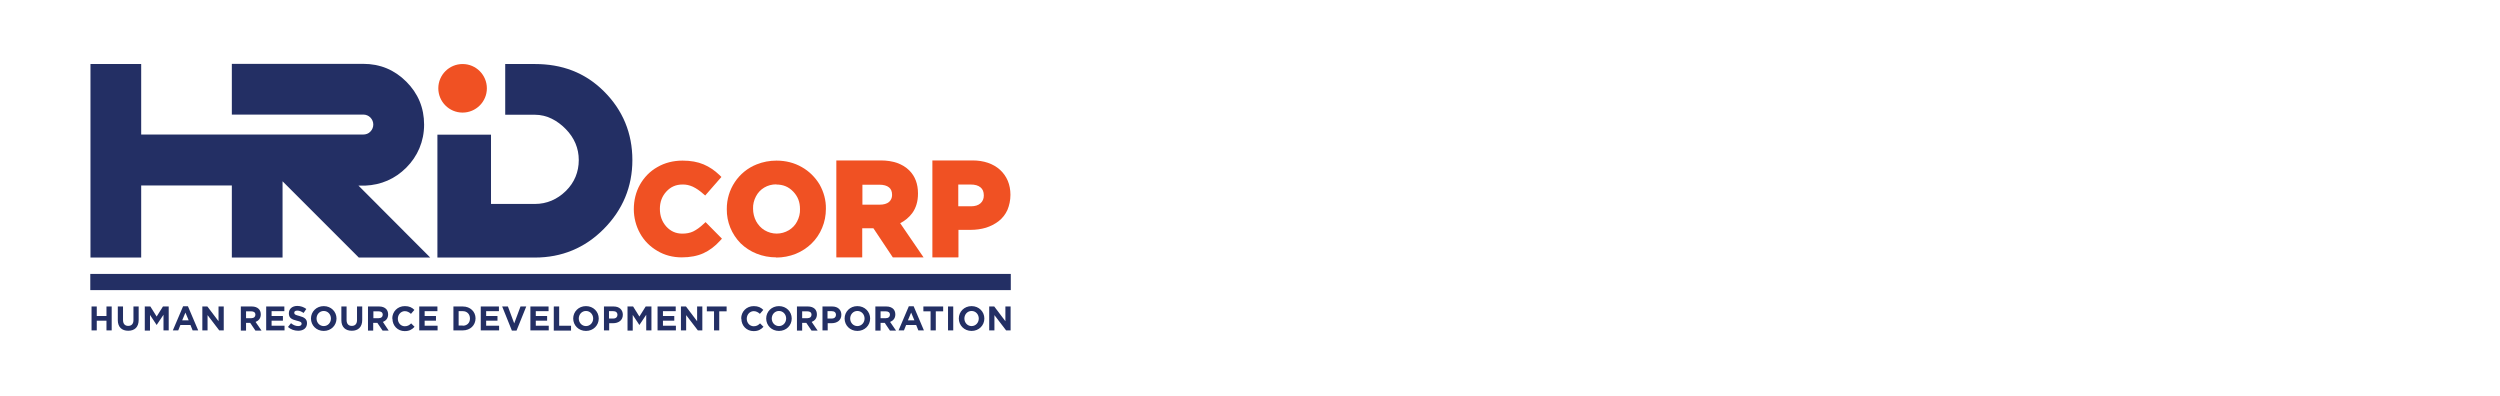 <?xml version="1.0" encoding="UTF-8"?>
<svg id="Layer_1" data-name="Layer 1" xmlns="http://www.w3.org/2000/svg" viewBox="0 0 139 22">
  <defs>
    <style>
      .cls-1 {
        fill: #232f64;
      }

      .cls-2 {
        fill: #f05123;
      }

      .cls-3 {
        fill: #153257;
      }
    </style>
  </defs>
  <rect class="cls-1" x="5.02" y="15.23" width="51.18" height=".9"/>
  <path class="cls-2" d="M37.91,14.31c-.5,0-.96-.12-1.36-.36-.4-.23-.74-.57-.96-.97-.23-.41-.35-.88-.35-1.35h0c0-.48,.11-.95,.34-1.36,.23-.41,.56-.75,.97-.98,.41-.24,.89-.36,1.4-.36,.45,0,.84,.07,1.17,.21,.33,.14,.62,.34,.88,.59l.11,.11-.9,1.03-.13-.11c-.17-.15-.35-.28-.56-.38-.18-.08-.38-.13-.58-.12-.36,0-.65,.13-.89,.39-.24,.26-.36,.58-.36,.96h0c0,.4,.12,.72,.36,.99,.24,.26,.53,.39,.89,.39,.23,0,.43-.04,.6-.12,.18-.09,.37-.22,.57-.41l.12-.11,.91,.92-.11,.12c-.28,.31-.59,.54-.92,.69s-.74,.23-1.2,.23Z"/>
  <path class="cls-2" d="M43.16,14.31c-.38,0-.75-.07-1.1-.21-.33-.13-.63-.33-.88-.57-.5-.51-.78-1.19-.77-1.9h0c-.01-1.1,.65-2.09,1.66-2.49,.35-.14,.72-.21,1.1-.21,.52,0,.99,.12,1.41,.36,.41,.23,.75,.57,.99,.97,.23,.41,.36,.87,.35,1.35h0c0,.37-.07,.73-.21,1.06-.27,.66-.8,1.17-1.46,1.44-.35,.14-.72,.21-1.1,.21Zm0-4.06c-.24,0-.47,.06-.67,.18-.2,.12-.35,.28-.46,.49-.11,.21-.17,.45-.16,.68h0c0,.25,.06,.49,.17,.7,.11,.2,.27,.38,.47,.5,.42,.25,.93,.25,1.35,0,.2-.12,.36-.29,.46-.49,.11-.21,.17-.45,.16-.68h0c0-.4-.12-.71-.38-.98s-.56-.39-.94-.39Z"/>
  <path class="cls-2" d="M51.35,14.31h-1.71l-1.08-1.62h-.62v1.62h-1.44v-5.39h2.47c.68,0,1.22,.19,1.59,.56,.32,.32,.48,.75,.48,1.27v.02c0,.43-.11,.79-.32,1.08-.18,.24-.41,.43-.67,.56l1.3,1.9Zm-3.4-2.93h.96c.22,0,.4-.05,.52-.15,.11-.1,.17-.23,.17-.39h0c0-.2-.06-.33-.17-.42-.12-.1-.3-.15-.54-.15h-.94v1.12Z"/>
  <path class="cls-2" d="M53.28,14.31h-1.44v-5.39h2.23c.63,0,1.15,.18,1.53,.52,.38,.35,.58,.82,.58,1.39h0c0,.3-.06,.59-.17,.85-.11,.24-.28,.46-.49,.62-.21,.16-.45,.28-.7,.36-.27,.08-.56,.12-.85,.12h-.68v1.51Zm0-2.84h.71c.23,0,.41-.06,.53-.17,.12-.11,.18-.25,.18-.43h0c0-.21-.06-.35-.18-.45-.13-.11-.31-.16-.55-.16h-.69v1.21Z"/>
  <path class="cls-1" d="M7.85,10.31h5.04v4.01h2.82v-4.24l.28,.28,3.96,3.96h3.97l-3.72-3.73-.27-.27h.38c.88-.04,1.65-.37,2.28-1s.99-1.46,.99-2.39-.33-1.73-.99-2.39-1.46-.99-2.39-.99h-7.31v2.82h7.31c.15,0,.29,.06,.39,.16,.22,.22,.22,.57,0,.79-.1,.11-.25,.16-.4,.16h-4.49s-2.98,0-2.98,0H7.85V3.56h-2.82V14.32h2.82v-4.01Z"/>
  <path class="cls-1" d="M29.74,14.32c1.49,0,2.78-.53,3.83-1.59s1.59-2.34,1.59-3.83-.53-2.78-1.59-3.83-2.34-1.51-3.83-1.51h-1.65v2.82h1.65c.67,0,1.25,.32,1.72,.8s.72,1.06,.72,1.72-.24,1.25-.72,1.72-1.06,.72-1.72,.72h-2.44v-3.85h-2.98v6.83h5.42"/>
  <path class="cls-3" d="M19.89,6.78s0-.05,0-.08c0,.02,0,.05,0,.08,0,.03,0,.05,0,.08,0-.03,0-.05,0-.08Z"/>
  <path class="cls-2" d="M25.72,3.56c-.74,0-1.35,.6-1.35,1.35,0,.74,.6,1.35,1.35,1.35,.74,0,1.35-.6,1.35-1.35,0-.74-.6-1.35-1.35-1.35Z"/>
  <path class="cls-1" d="M5.09,17.04h.29v.53h.54v-.53h.29v1.33h-.29v-.54h-.54v.54h-.29v-1.33Z"/>
  <path class="cls-1" d="M6.55,17.8v-.76h.29v.75c0,.22,.11,.33,.29,.33s.29-.11,.29-.32v-.76h.29v.75c0,.4-.23,.6-.58,.6s-.58-.2-.58-.59Z"/>
  <path class="cls-1" d="M8.04,17.04h.32l.35,.56,.35-.56h.32v1.33h-.29v-.87l-.38,.57h0l-.37-.56v.87h-.29v-1.33Z"/>
  <path class="cls-1" d="M10.18,17.03h.27l.57,1.34h-.31l-.12-.3h-.56l-.12,.3h-.3l.57-1.34Zm.31,.78l-.18-.43-.18,.43h.35Z"/>
  <path class="cls-1" d="M11.26,17.04h.27l.62,.82v-.82h.29v1.33h-.25l-.65-.85v.85h-.29v-1.33Z"/>
  <path class="cls-1" d="M13.39,17.04h.61c.17,0,.3,.05,.39,.14,.07,.07,.11,.18,.11,.3h0c0,.22-.12,.35-.29,.42l.33,.48h-.34l-.29-.43h-.23v.43h-.29v-1.33Zm.59,.65c.14,0,.22-.08,.22-.19h0c0-.13-.09-.19-.23-.19h-.29v.38h.3Z"/>
  <path class="cls-1" d="M14.8,17.04h1.01v.26h-.71v.27h.63v.26h-.63v.28h.72v.26h-1.02v-1.33Z"/>
  <path class="cls-1" d="M16.01,18.18l.17-.21c.12,.1,.25,.16,.4,.16,.12,0,.19-.05,.19-.13h0c0-.08-.05-.12-.27-.17-.27-.07-.44-.14-.44-.41h0c0-.25,.19-.41,.47-.41,.18,0,.36,.06,.5,.17l-.15,.22c-.12-.08-.23-.13-.35-.13s-.17,.05-.17,.12h0c0,.09,.06,.12,.29,.18,.27,.07,.42,.17,.42,.4h0c0,.27-.2,.42-.49,.42-.21,0-.41-.07-.57-.21Z"/>
  <path class="cls-1" d="M17.29,17.71h0c0-.38,.3-.69,.71-.69s.71,.31,.71,.69h0c0,.38-.3,.69-.71,.69s-.71-.31-.71-.69Zm1.11,0h0c0-.23-.17-.42-.4-.42s-.4,.19-.4,.42h0c0,.23,.17,.42,.4,.42s.4-.19,.4-.42h0Z"/>
  <path class="cls-1" d="M18.98,17.8v-.76h.29v.75c0,.22,.11,.33,.29,.33s.29-.11,.29-.32v-.76h.29v.75c0,.4-.23,.6-.58,.6s-.58-.2-.58-.59Z"/>
  <path class="cls-1" d="M20.47,17.04h.61c.17,0,.3,.05,.39,.14,.07,.07,.11,.18,.11,.3h0c0,.22-.12,.35-.29,.42l.32,.48h-.34l-.29-.43h-.23v.43h-.29v-1.33Zm.59,.65c.14,0,.22-.08,.22-.19h0c0-.13-.09-.19-.23-.19h-.29v.38h.3Z"/>
  <path class="cls-1" d="M21.81,17.71h0c0-.38,.29-.69,.7-.69,.25,0,.4,.08,.53,.21l-.19,.22c-.1-.09-.21-.15-.34-.15-.22,0-.39,.19-.39,.42h0c0,.23,.16,.42,.39,.42,.15,0,.25-.06,.35-.16l.19,.19c-.14,.15-.29,.24-.55,.24-.39,0-.68-.3-.68-.69Z"/>
  <path class="cls-1" d="M23.31,17.04h1.01v.26h-.71v.27h.63v.26h-.63v.28h.72v.26h-1.02v-1.33Z"/>
  <path class="cls-1" d="M25.21,17.04h.52c.42,0,.71,.29,.71,.66h0c0,.38-.29,.67-.71,.67h-.52v-1.33Zm.52,1.07c.24,0,.4-.16,.4-.4h0c0-.24-.16-.41-.4-.41h-.23v.8h.23Z"/>
  <path class="cls-1" d="M26.73,17.04h1.01v.26h-.71v.27h.63v.26h-.63v.28h.72v.26h-1.02v-1.33Z"/>
  <path class="cls-1" d="M27.92,17.04h.32l.35,.94,.35-.94h.32l-.54,1.34h-.26l-.54-1.34Z"/>
  <path class="cls-1" d="M29.49,17.04h1.01v.26h-.71v.27h.63v.26h-.63v.28h.72v.26h-1.02v-1.33Z"/>
  <path class="cls-1" d="M30.8,17.04h.29v1.07h.66v.27h-.96v-1.33Z"/>
  <path class="cls-1" d="M31.87,17.71h0c0-.38,.3-.69,.71-.69s.71,.31,.71,.69h0c0,.38-.3,.69-.71,.69s-.71-.31-.71-.69Zm1.11,0h0c0-.23-.17-.42-.4-.42s-.4,.19-.4,.42h0c0,.23,.17,.42,.4,.42s.4-.19,.4-.42h0Z"/>
  <path class="cls-1" d="M33.58,17.04h.54c.32,0,.51,.19,.51,.46h0c0,.31-.24,.47-.54,.47h-.22v.4h-.29v-1.33Zm.52,.67c.15,0,.23-.09,.23-.2h0c0-.14-.09-.21-.24-.21h-.23v.41h.23Z"/>
  <path class="cls-1" d="M34.88,17.04h.32l.35,.56,.35-.56h.32v1.33h-.29v-.87l-.38,.57h0l-.37-.56v.87h-.29v-1.33Z"/>
  <path class="cls-1" d="M36.56,17.04h1.01v.26h-.71v.27h.63v.26h-.63v.28h.72v.26h-1.02v-1.33Z"/>
  <path class="cls-1" d="M37.87,17.04h.27l.62,.82v-.82h.29v1.33h-.25l-.65-.85v.85h-.29v-1.33Z"/>
  <path class="cls-1" d="M39.71,17.31h-.41v-.27h1.1v.27h-.41v1.06h-.29v-1.06Z"/>
  <path class="cls-1" d="M41.21,17.71h0c0-.38,.29-.69,.7-.69,.25,0,.4,.08,.53,.21l-.19,.22c-.1-.09-.21-.15-.34-.15-.22,0-.39,.19-.39,.42h0c0,.23,.16,.42,.39,.42,.15,0,.25-.06,.35-.16l.19,.19c-.14,.15-.29,.24-.55,.24-.39,0-.68-.3-.68-.69Z"/>
  <path class="cls-1" d="M42.6,17.71h0c0-.38,.3-.69,.71-.69s.71,.31,.71,.69h0c0,.38-.3,.69-.71,.69s-.71-.31-.71-.69Zm1.11,0h0c0-.23-.17-.42-.4-.42s-.4,.19-.4,.42h0c0,.23,.17,.42,.4,.42s.4-.19,.4-.42h0Z"/>
  <path class="cls-1" d="M44.31,17.04h.61c.17,0,.3,.05,.39,.14,.07,.07,.11,.18,.11,.3h0c0,.22-.12,.35-.29,.42l.33,.48h-.34l-.29-.43h-.23v.43h-.29v-1.33Zm.59,.65c.14,0,.22-.08,.22-.19h0c0-.13-.09-.19-.23-.19h-.29v.38h.3Z"/>
  <path class="cls-1" d="M45.72,17.04h.55c.32,0,.51,.19,.51,.46h0c0,.31-.24,.47-.54,.47h-.22v.4h-.29v-1.33Zm.53,.67c.15,0,.23-.09,.23-.2h0c0-.14-.09-.21-.24-.21h-.23v.41h.23Z"/>
  <path class="cls-1" d="M46.96,17.71h0c0-.38,.3-.69,.71-.69s.71,.31,.71,.69h0c0,.38-.3,.69-.71,.69s-.71-.31-.71-.69Zm1.11,0h0c0-.23-.17-.42-.4-.42s-.4,.19-.4,.42h0c0,.23,.17,.42,.4,.42s.4-.19,.4-.42h0Z"/>
  <path class="cls-1" d="M48.67,17.04h.61c.17,0,.3,.05,.39,.14,.07,.07,.11,.18,.11,.3h0c0,.22-.12,.35-.29,.42l.33,.48h-.34l-.29-.43h-.23v.43h-.29v-1.33Zm.59,.65c.14,0,.22-.08,.22-.19h0c0-.13-.09-.19-.23-.19h-.29v.38h.3Z"/>
  <path class="cls-1" d="M50.53,17.03h.27l.57,1.34h-.31l-.12-.3h-.56l-.12,.3h-.3l.57-1.34Zm.31,.78l-.18-.43-.18,.43h.35Z"/>
  <path class="cls-1" d="M51.75,17.31h-.41v-.27h1.1v.27h-.41v1.06h-.29v-1.06Z"/>
  <path class="cls-1" d="M52.71,17.04h.29v1.33h-.29v-1.33Z"/>
  <path class="cls-1" d="M53.31,17.71h0c0-.38,.3-.69,.71-.69s.71,.31,.71,.69h0c0,.38-.3,.69-.71,.69s-.71-.31-.71-.69Zm1.11,0h0c0-.23-.17-.42-.4-.42s-.4,.19-.4,.42h0c0,.23,.17,.42,.4,.42s.4-.19,.4-.42h0Z"/>
  <path class="cls-1" d="M55.01,17.04h.27l.62,.82v-.82h.29v1.33h-.25l-.65-.85v.85h-.29v-1.33Z"/>
</svg>